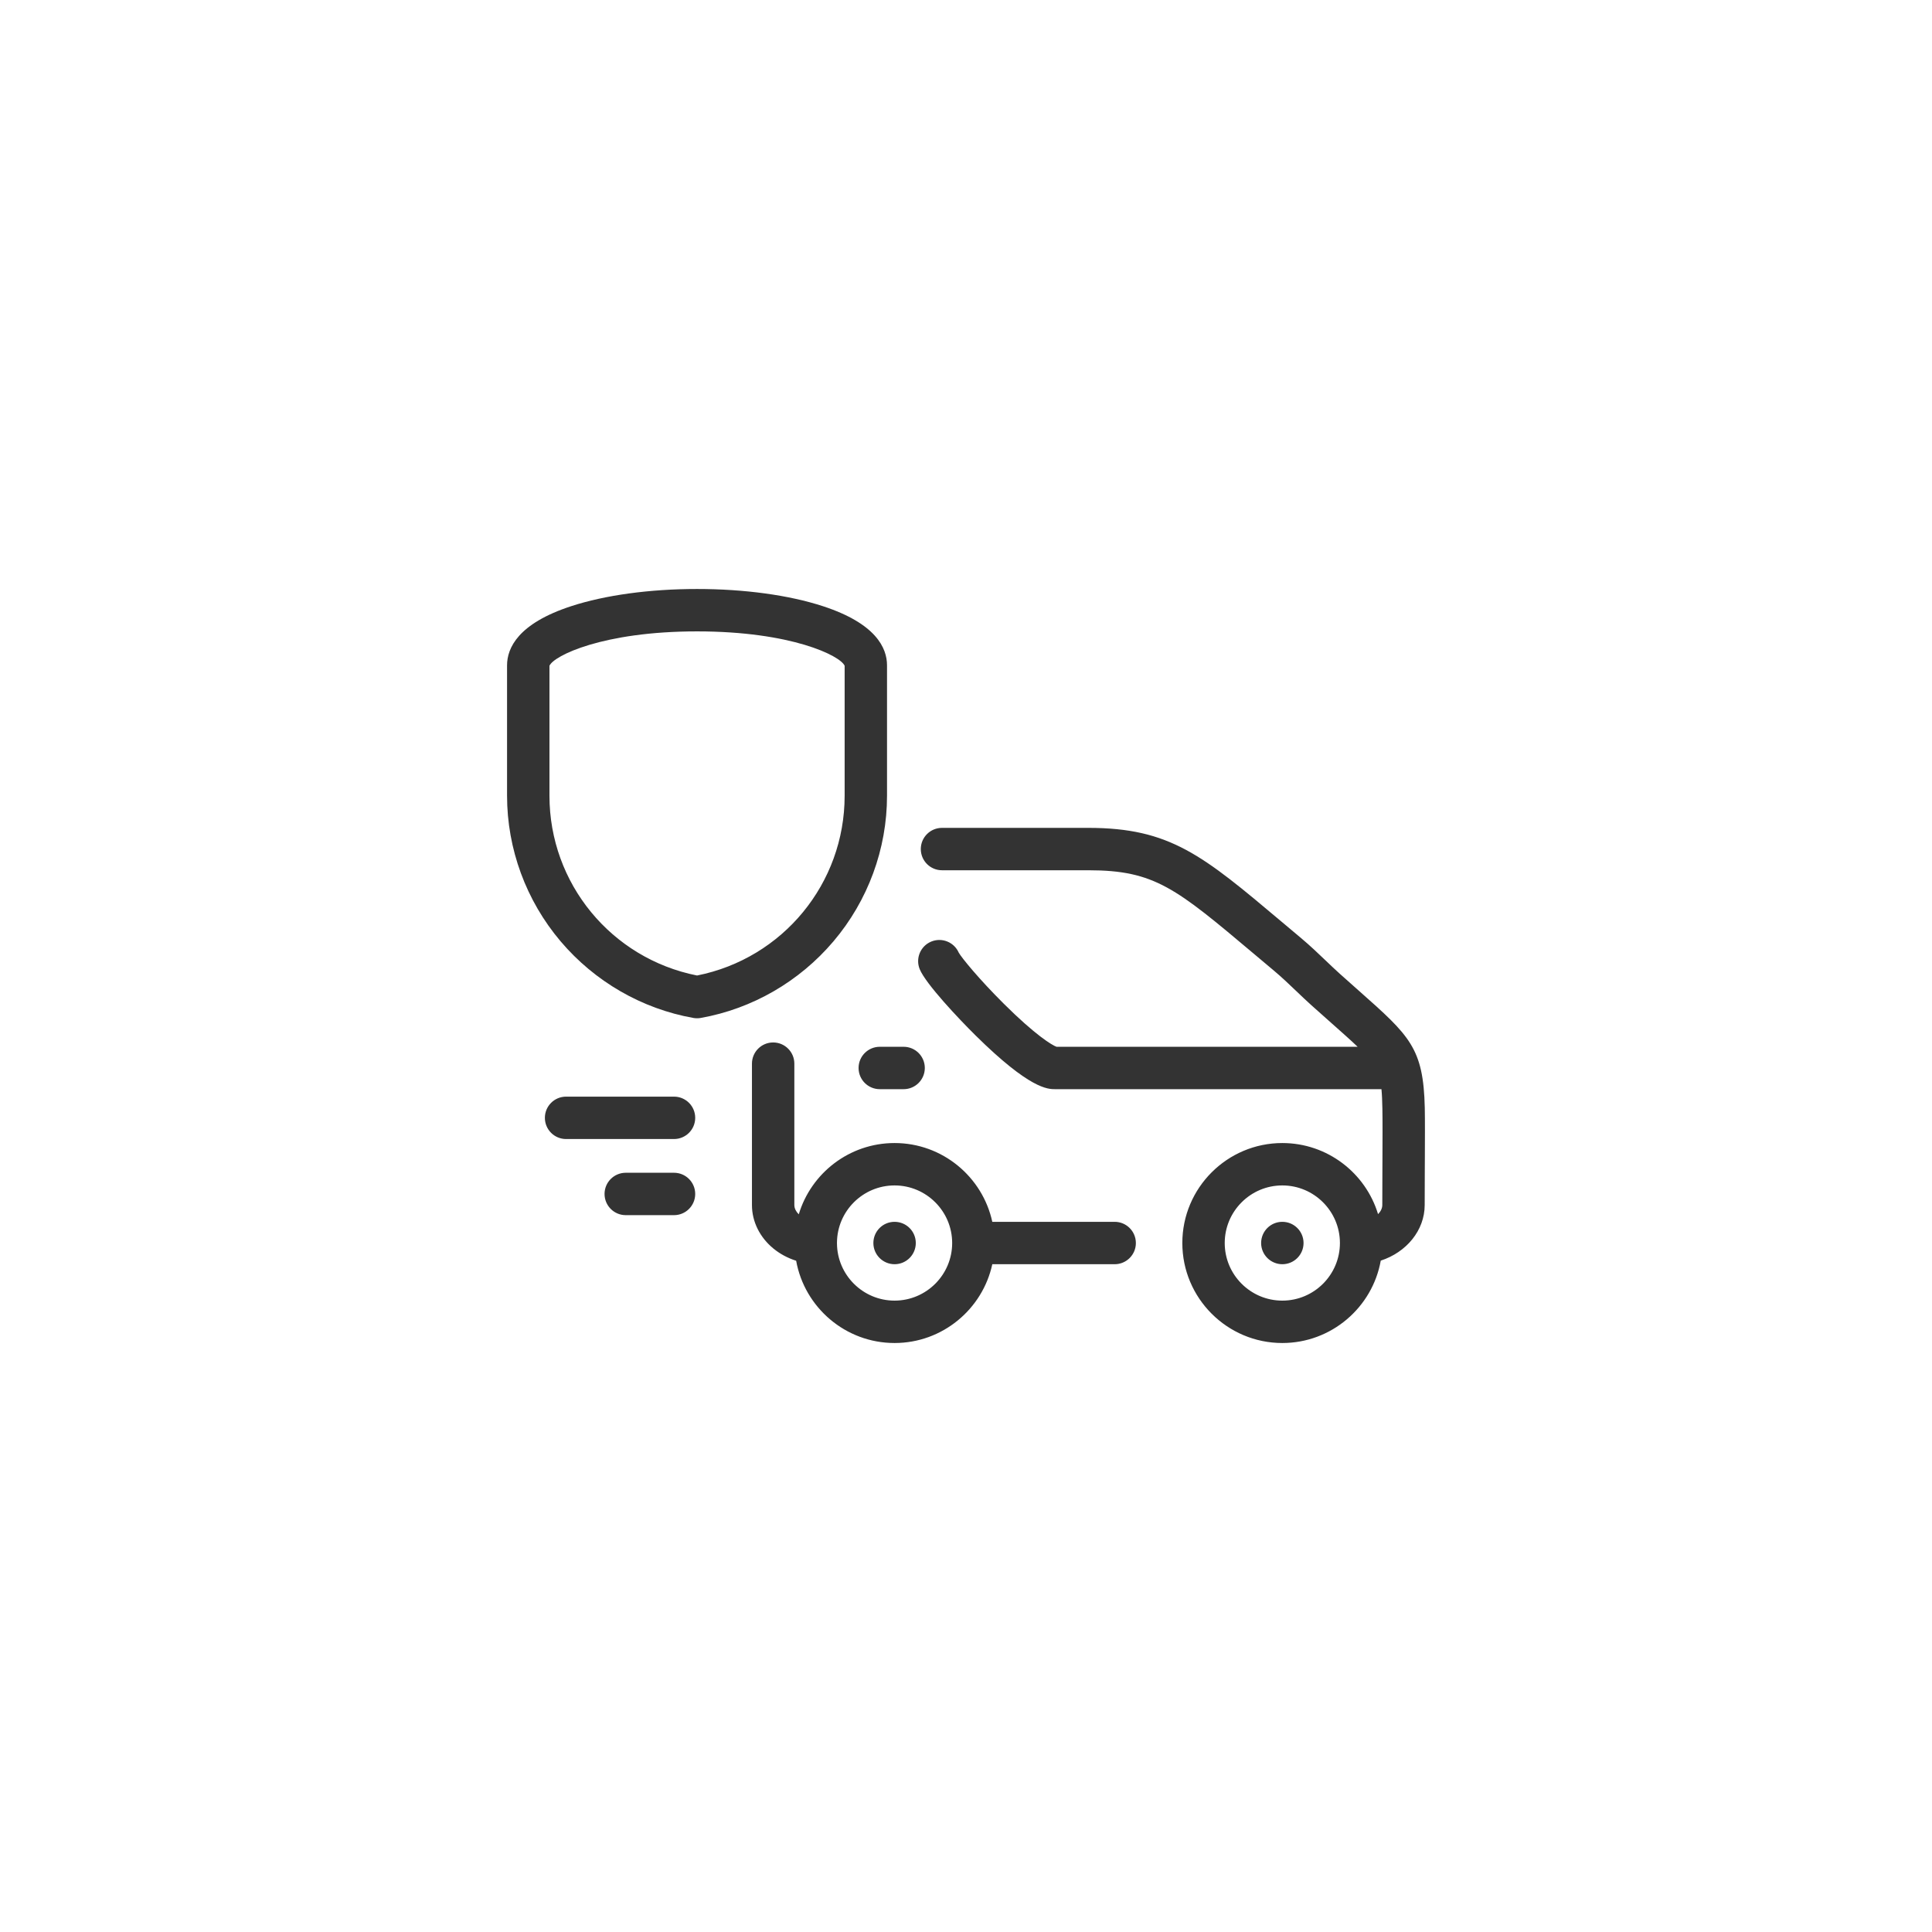 <?xml version="1.0" encoding="UTF-8"?>
<!DOCTYPE svg PUBLIC "-//W3C//DTD SVG 1.1//EN" "http://www.w3.org/Graphics/SVG/1.1/DTD/svg11.dtd">
<!-- Creator: CorelDRAW -->
<svg xmlns="http://www.w3.org/2000/svg" xml:space="preserve" width="512px" height="512px" style="shape-rendering:geometricPrecision; text-rendering:geometricPrecision; image-rendering:optimizeQuality; fill-rule:evenodd; clip-rule:evenodd"
viewBox="0 0 512 512"
 xmlns:xlink="http://www.w3.org/1999/xlink">
 <rect x="0" y="0" width="512" height="512" fill="#333333" stroke="none"/>
 <defs>
  <style type="text/css">
   <![CDATA[
    .fil0 {fill:white}
   ]]>
  </style>
 </defs>
 <g id="Vrstva_x0020_1">
  <path class="fil0" d="M0 0l512 0 0 512 -512 0 0 -512zm237.078 323.797l-0.016 0c-3.103,0 -5.609,2.514 -5.609,5.617 0,3.103 2.523,5.617 5.625,5.617 3.103,0 5.617,-2.514 5.617,-5.617 0,-3.103 -2.515,-5.617 -5.617,-5.617zm-9.547 -40.771c0,3.102 2.515,5.617 5.618,5.617l6.319 0c3.103,0 5.617,-2.515 5.617,-5.617 0,-3.103 -2.514,-5.618 -5.617,-5.618l-6.319 0c-3.102,0 -5.618,2.515 -5.618,5.618zm112.305 40.771l-0.014 0c-3.103,0 -5.61,2.514 -5.61,5.617 0,3.103 2.522,5.617 5.625,5.617 3.103,0 5.617,-2.514 5.617,-5.617 0,-3.103 -2.516,-5.617 -5.618,-5.617zm15.257 5.559c-0.032,-8.389 -6.867,-15.205 -15.264,-15.205 -8.416,0 -15.264,6.847 -15.264,15.263 0,8.416 6.847,15.264 15.264,15.264 8.412,0 15.257,-6.841 15.264,-15.252 0,-0.024 0,-0.047 0,-0.069zm22.506 -21.989l-0.017 3.628c-0.012,2.353 -0.024,5.037 -0.024,8.34 0,6.717 -4.832,12.534 -11.643,14.745 -2.21,12.393 -13.067,21.832 -26.087,21.832 -14.611,0 -26.498,-11.888 -26.498,-26.498 0,-14.611 11.888,-26.497 26.498,-26.497 11.951,0 22.081,7.953 25.372,18.844 0.703,-0.714 1.123,-1.555 1.123,-2.426 0,-3.323 0.013,-6.024 0.025,-8.392l0.016 -3.626c0.02,-4.481 0.048,-10.617 -0.017,-13.481 -0.046,-2.052 -0.101,-3.735 -0.246,-5.191l-86.414 -0.001c-2.016,0 -6.737,0 -21.184,-14.277 -4.401,-4.35 -13.151,-13.607 -14.761,-17.505 -1.184,-2.867 0.18,-6.152 3.048,-7.336 2.824,-1.166 6.051,0.139 7.28,2.917 0.763,1.368 5.332,6.972 11.953,13.558 8.339,8.296 12.77,10.982 13.978,11.408l79.789 0c-1.806,-1.732 -4.123,-3.784 -7.1,-6.423 -1.546,-1.369 -3.244,-2.874 -5.109,-4.548 -1.361,-1.22 -2.716,-2.516 -4.028,-3.769 -1.909,-1.824 -3.883,-3.71 -5.939,-5.432 -1.813,-1.52 -3.531,-2.966 -5.165,-4.341 -20.847,-17.553 -26.45,-22.271 -44.031,-22.271l-38.778 0c-3.103,0 -5.618,-2.515 -5.618,-5.617 0,-3.102 2.515,-5.617 5.618,-5.617l38.779 0c21.68,0 30.341,7.293 51.267,24.911 1.626,1.369 3.337,2.81 5.144,4.324 2.337,1.958 4.446,3.972 6.486,5.921 1.306,1.248 2.539,2.426 3.769,3.529 1.846,1.656 3.526,3.145 5.057,4.501 13.463,11.929 17.082,15.135 17.44,31.003 0.068,3.017 0.041,8.988 0.019,13.787zm-125.264 22.047c0,-8.416 -6.847,-15.263 -15.264,-15.263 -8.375,0 -15.197,6.779 -15.264,15.138 0.001,0.07 0,0.14 0,0.21 0.046,8.378 6.875,15.179 15.264,15.179 8.416,0 15.264,-6.847 15.264,-15.264zm48.685 -0.001c0,3.103 -2.515,5.617 -5.617,5.617l-32.432 0c-2.583,11.924 -13.215,20.882 -25.9,20.882 -13.009,0 -23.859,-9.423 -26.082,-21.801 -4.501,-1.426 -8.214,-4.43 -10.21,-8.437 -0.998,-2.012 -1.503,-4.142 -1.503,-6.34l0 -37.456c0,-3.103 2.514,-5.617 5.617,-5.617 3.102,0 5.617,2.515 5.617,5.617l0 37.456c0,0.449 0.111,0.899 0.329,1.339 0.19,0.382 0.474,0.77 0.844,1.137 3.276,-10.917 13.418,-18.894 25.387,-18.894 12.684,0 23.316,8.959 25.899,20.88l32.431 0c3.103,-0.001 5.618,2.514 5.618,5.616zm-122.399 -18.619l-12.791 0c-3.103,0 -5.618,2.515 -5.618,5.617 0,3.103 2.515,5.617 5.618,5.617l12.791 0c3.102,0 5.617,-2.514 5.617,-5.617 0,-3.103 -2.514,-5.617 -5.617,-5.617zm45.218 -99.913l0 -34.44c-1.112,-2.654 -14.116,-9.118 -39.113,-9.118 -25.003,0 -38.008,6.468 -39.114,9.12l0 34.438c0,23.244 16.388,43.121 39.114,47.638 22.725,-4.516 39.113,-24.394 39.113,-47.638zm-38.129 58.885c-0.325,0.058 -0.655,0.086 -0.984,0.086 -0.329,0 -0.659,-0.029 -0.984,-0.086 -13.636,-2.427 -26.125,-9.634 -35.168,-20.297 -9.155,-10.797 -14.198,-24.501 -14.198,-38.588l0 -34.553c0,-4.621 2.945,-11.093 16.973,-15.678 8.997,-2.941 20.85,-4.562 33.375,-4.562 12.524,0 24.378,1.62 33.374,4.562 14.029,4.586 16.973,11.057 16.973,15.678 0,0.034 0,0.068 -0.001,0.103l0 34.45c0,14.086 -5.041,27.79 -14.197,38.587 -9.042,10.664 -21.531,17.873 -35.165,20.298zm-1.472 26.471c0,3.102 -2.514,5.617 -5.617,5.617l-28.605 0c-3.103,0 -5.617,-2.515 -5.617,-5.617 0,-3.103 2.515,-5.617 5.617,-5.617l28.605 0c3.102,0 5.616,2.514 5.616,5.617z"/>
 </g>
</svg>
